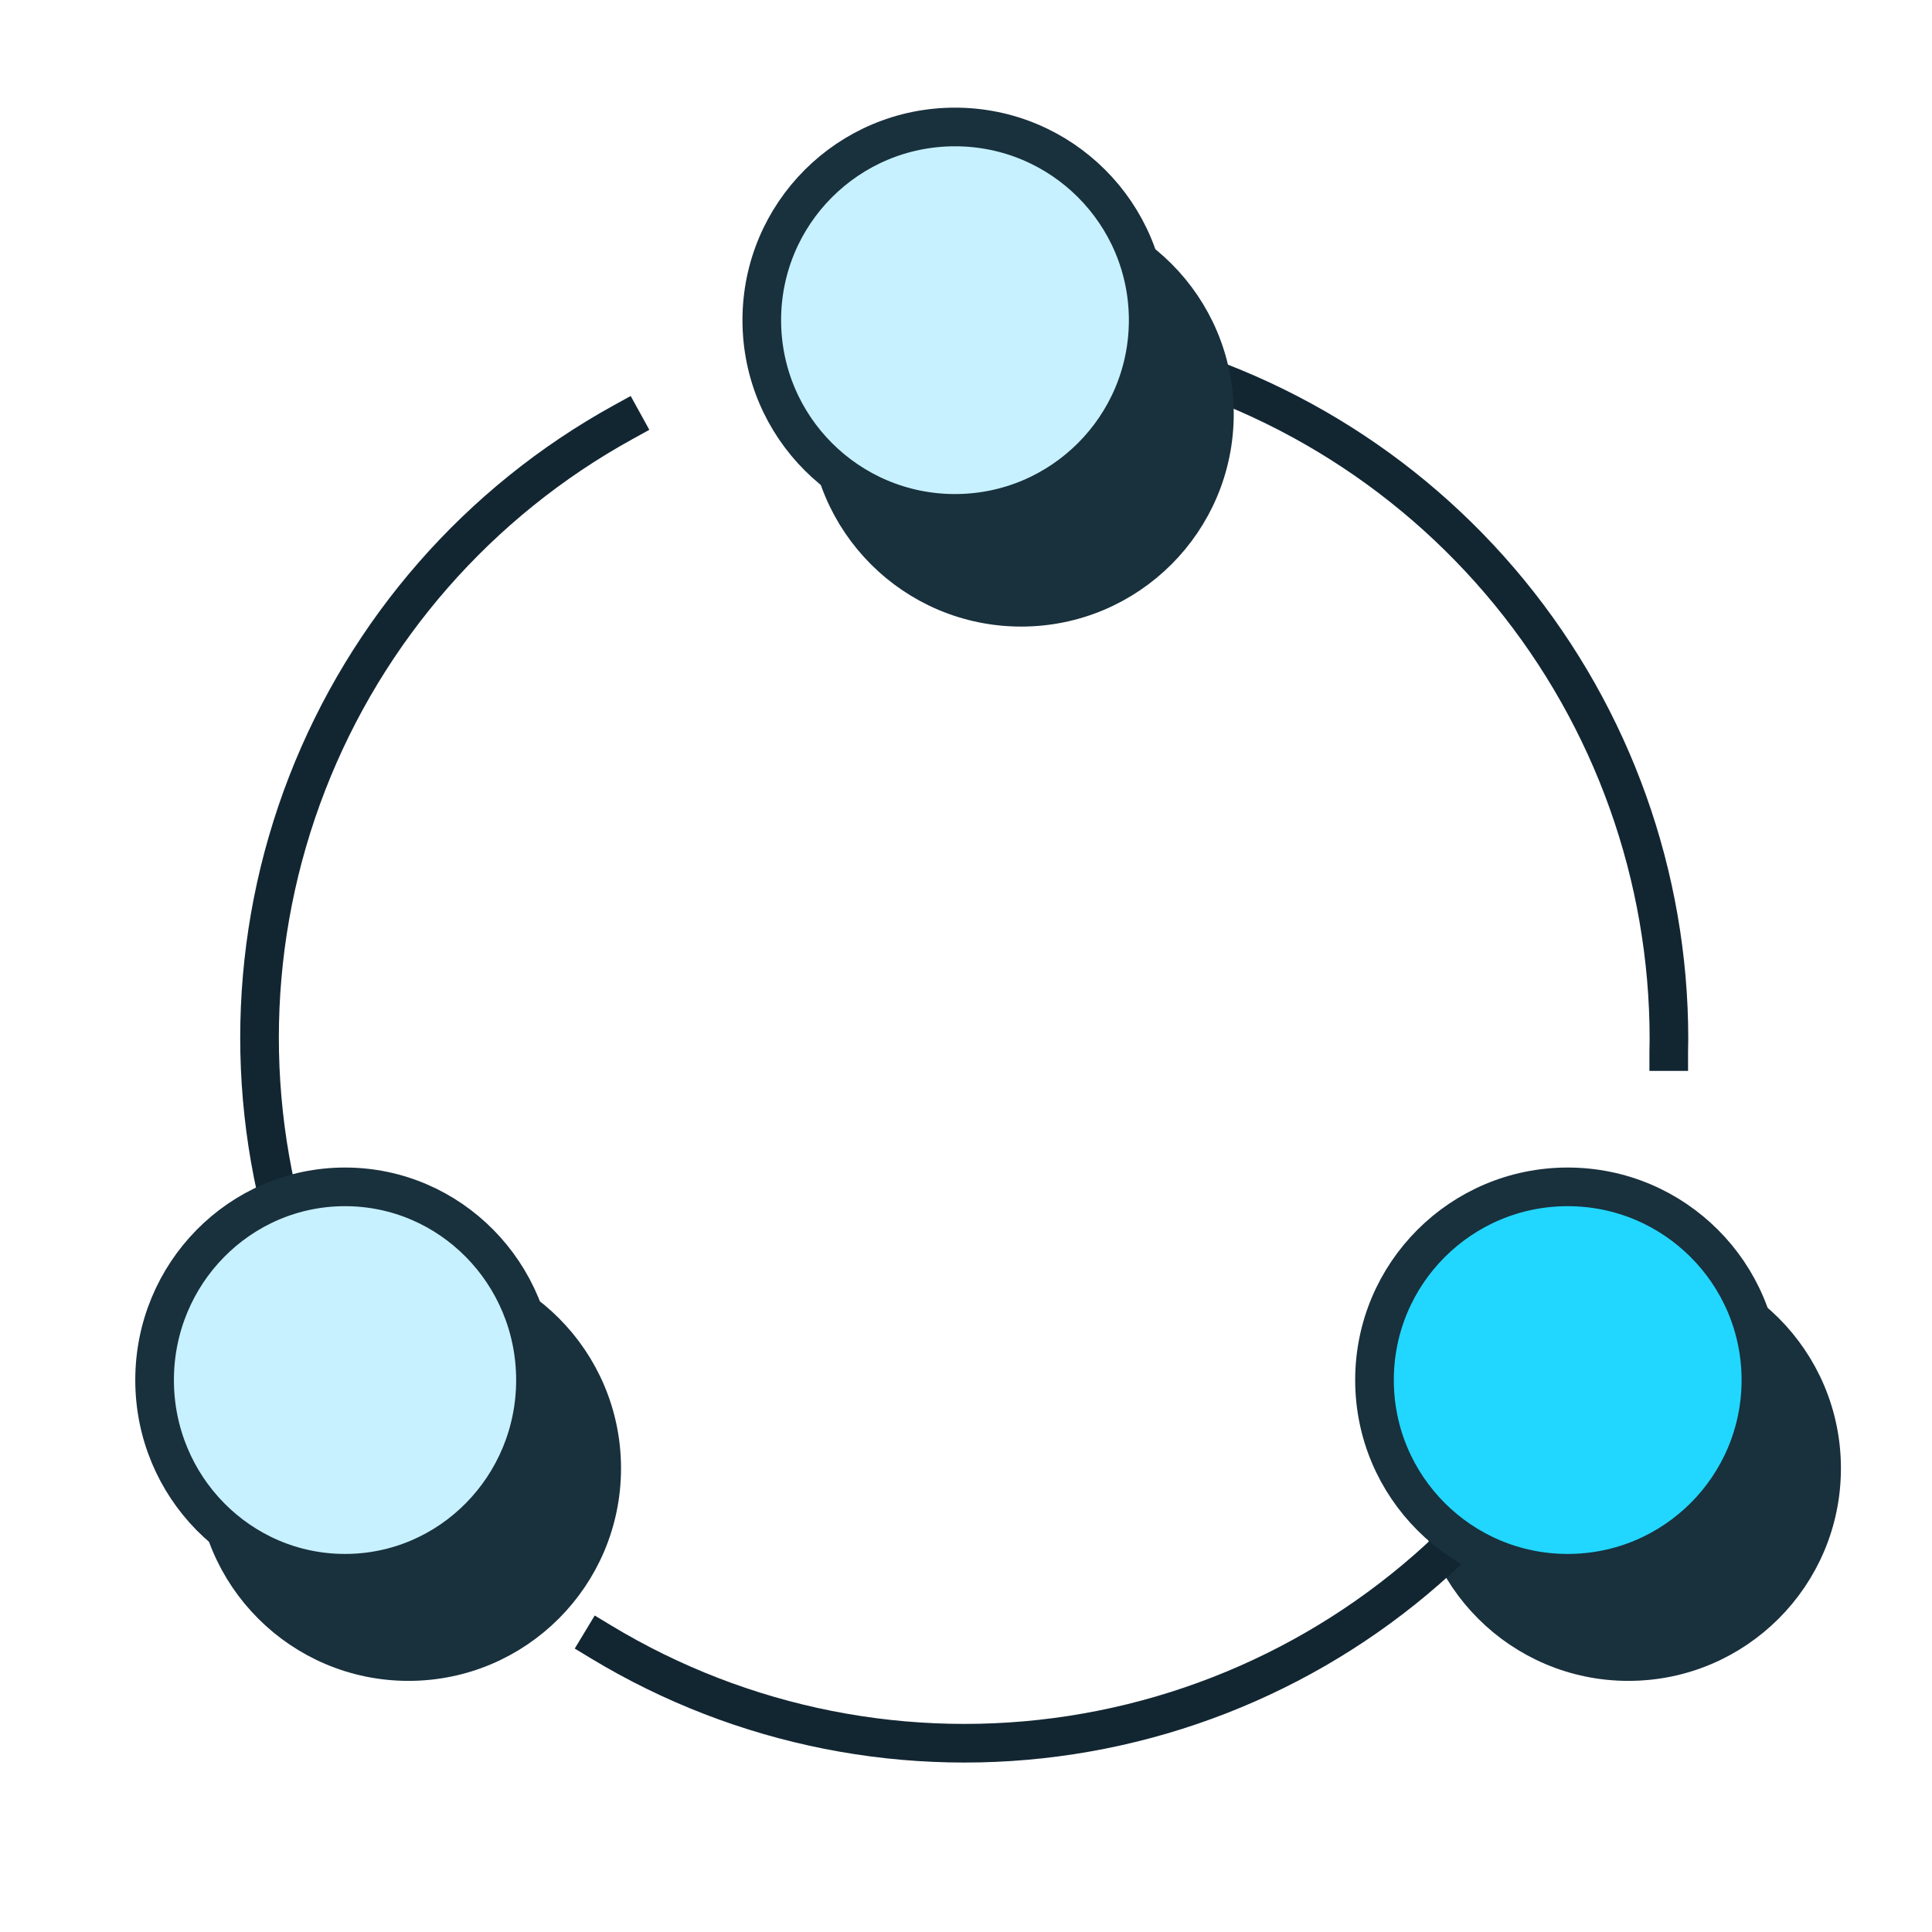 <svg width="57" height="57" viewBox="0 0 57 57" fill="none" xmlns="http://www.w3.org/2000/svg">
<path d="M12.052 49.021C15.2 49.021 17.752 46.469 17.752 43.321C17.752 40.173 15.2 37.621 12.052 37.621C8.904 37.621 6.352 40.173 6.352 43.321C6.352 46.469 8.904 49.021 12.052 49.021Z" fill="#19303D" stroke="#19303D" stroke-width="1.14" stroke-miterlimit="10" stroke-linecap="square"/>
<path d="M48.043 49.021C51.191 49.021 53.743 46.469 53.743 43.321C53.743 40.173 51.191 37.621 48.043 37.621C44.895 37.621 42.343 40.173 42.343 43.321C42.343 46.469 44.895 49.021 48.043 49.021Z" fill="#19303D" stroke="#19303D" stroke-width="1.14" stroke-miterlimit="10" stroke-linecap="square"/>
<path d="M18.383 12.457C14.122 14.805 10.823 18.577 9.062 23.112C7.302 27.647 7.192 32.657 8.753 37.265" stroke="#122632" stroke-width="1.14" stroke-miterlimit="10" stroke-linecap="square"/>
<path d="M49.233 31.025C49.233 30.899 49.239 30.772 49.239 30.645C49.237 25.847 47.576 21.196 44.536 17.483C41.496 13.77 37.266 11.222 32.562 10.273" stroke="#122632" stroke-width="1.14" stroke-miterlimit="10" stroke-linecap="square"/>
<path d="M44.016 44.385C40.809 48.038 36.419 50.446 31.615 51.188C26.811 51.93 21.899 50.959 17.739 48.445" stroke="#122632" stroke-width="1.14" stroke-miterlimit="10" stroke-linecap="square"/>
<path d="M30.129 17.916C33.277 17.916 35.829 15.364 35.829 12.216C35.829 9.068 33.277 6.516 30.129 6.516C26.981 6.516 24.429 9.068 24.429 12.216C24.429 15.364 26.981 17.916 30.129 17.916Z" fill="#19303D" stroke="#19303D" stroke-width="1.14" stroke-miterlimit="10" stroke-linecap="square"/>
<path d="M10.179 46.416C13.282 46.416 15.798 43.864 15.798 40.716C15.798 37.568 13.282 35.016 10.179 35.016C7.076 35.016 4.561 37.568 4.561 40.716C4.561 43.864 7.076 46.416 10.179 46.416Z" fill="#C7F1FF" stroke="#19303D" stroke-width="1.14" stroke-miterlimit="10" stroke-linecap="square"/>
<path d="M46.252 46.416C49.4 46.416 51.952 43.864 51.952 40.716C51.952 37.568 49.4 35.016 46.252 35.016C43.104 35.016 40.552 37.568 40.552 40.716C40.552 43.864 43.104 46.416 46.252 46.416Z" fill="#21D7FF" stroke="#19303D" stroke-width="1.14" stroke-miterlimit="10" stroke-linecap="square"/>
<path d="M28.175 15.146C31.323 15.146 33.875 12.594 33.875 9.446C33.875 6.298 31.323 3.746 28.175 3.746C25.027 3.746 22.475 6.298 22.475 9.446C22.475 12.594 25.027 15.146 28.175 15.146Z" fill="#C7F1FF" stroke="#19303D" stroke-width="1.14" stroke-miterlimit="10" stroke-linecap="square"/>
</svg>
